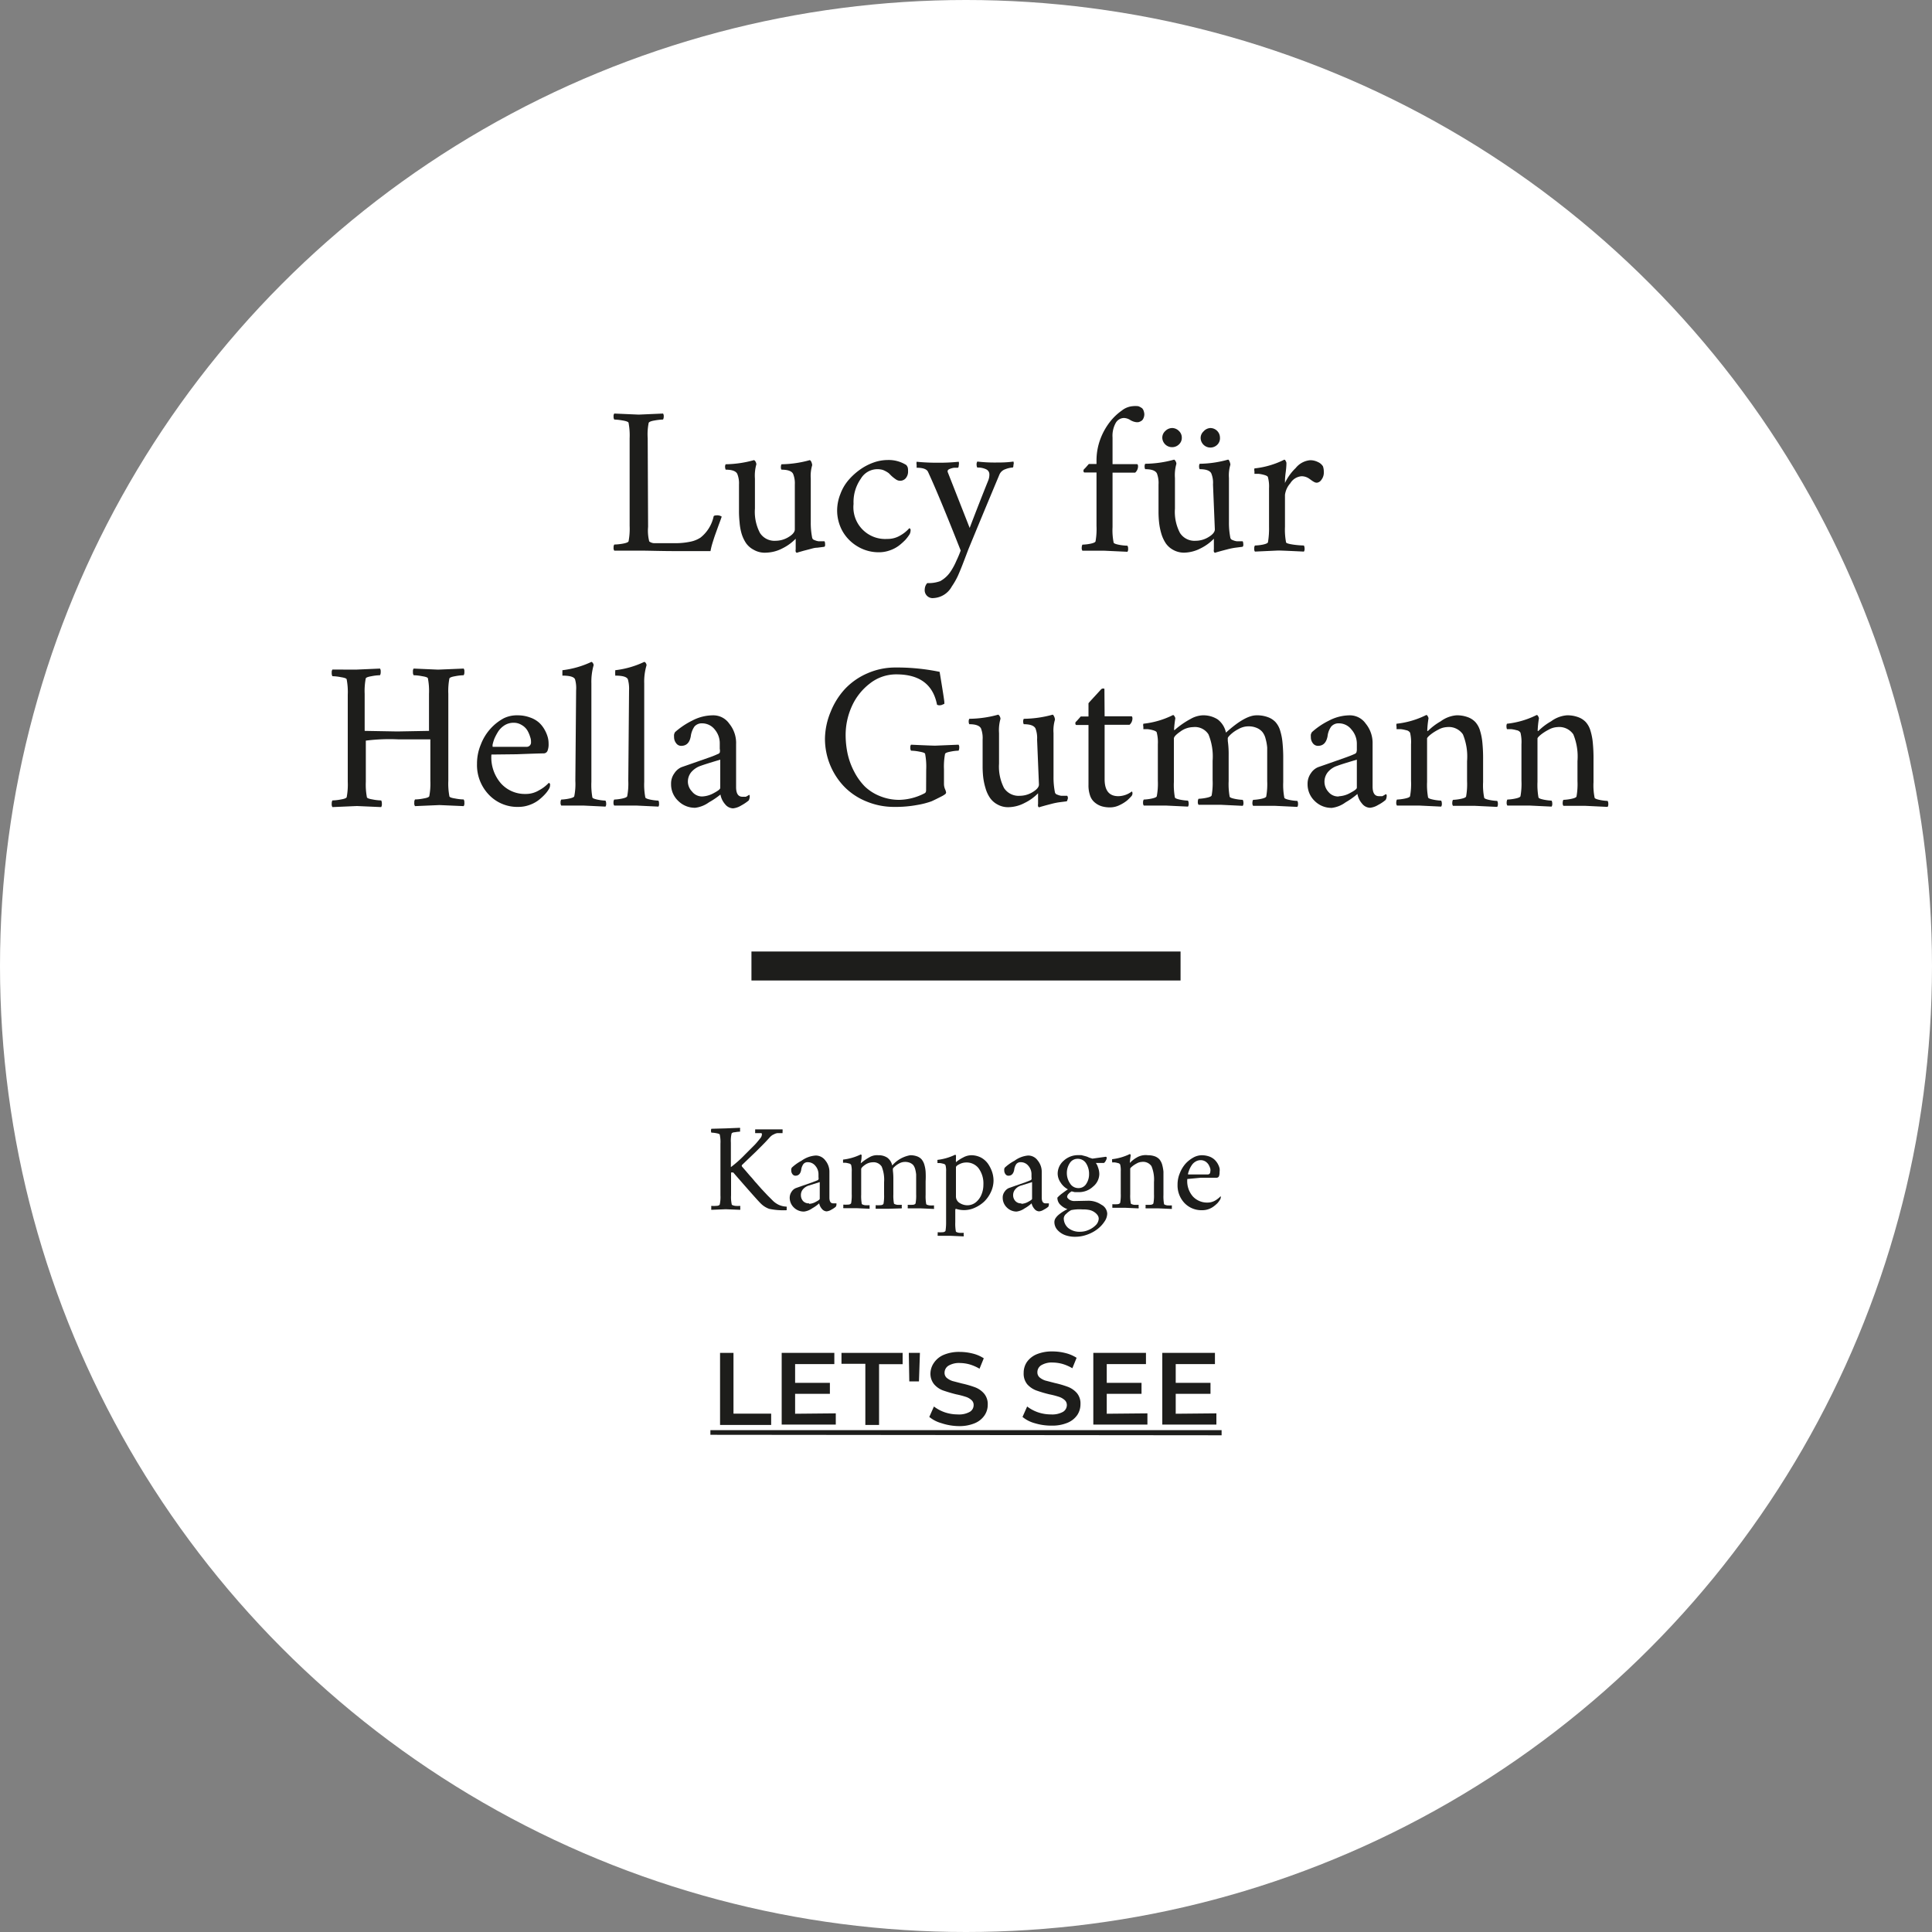 <svg id="Von_Tisch_und_Tafe_Kopie" data-name="Von Tisch und Tafe Kopie" xmlns="http://www.w3.org/2000/svg" viewBox="0 0 200 200"><rect x="0" y="0" width="200" height="200" fill="#808080" stroke="none"/><defs><style>.cls-1{fill:#fff;}.cls-2{fill:none;stroke:#1d1d1b;stroke-miterlimit:10;stroke-width:3px;}.cls-3{fill:#1d1d1b;}</style></defs><title>de-hellagutmann-campaign</title><g id="DE-Lucy_For_Hella_Gutmann_Solutions" data-name="DE-Lucy For Hella Gutmann Solutions"><circle class="cls-1" cx="100" cy="100" r="100"/><line class="cls-2" x1="77.79" y1="100" x2="122.21" y2="100"/><path class="cls-3" d="M67.09,54.49A4.49,4.49,0,0,0,67.21,56a.93.93,0,0,0,.48.18q.28,0,1,0H70a7.36,7.36,0,0,0,1.39-.14,3,3,0,0,0,1.13-.44,3.81,3.81,0,0,0,1.35-2.17c0-.08.12-.13.3-.13a.82.82,0,0,1,.54.13c-.06.19-.17.49-.32.89l-.36,1c-.09.25-.18.54-.28.86a7.29,7.29,0,0,0-.2.82L70,57c-1.58,0-2.86-.05-3.86-.05-.35,0-.8,0-1.34,0l-1.21,0a.43.43,0,0,1-.07-.31.52.52,0,0,1,.07-.32,5.9,5.9,0,0,0,.88-.09c.37-.07.57-.15.6-.25a7,7,0,0,0,.11-1.59V45.32a7,7,0,0,0-.11-1.59c0-.1-.23-.19-.6-.25a6.18,6.18,0,0,0-.88-.1.47.47,0,0,1-.07-.31.43.43,0,0,1,.07-.31l2.53.11,2.52-.11a.49.49,0,0,1,.07.31.64.64,0,0,1-.07.31,6.29,6.29,0,0,0-.89.1c-.37.06-.57.15-.6.25a6,6,0,0,0-.1,1.59Z" transform="translate(0 0.05)"/><path class="cls-3" d="M82.28,50.11A2.59,2.59,0,0,0,82.1,49c-.15-.29-.56-.43-1.2-.43a.38.38,0,0,1-.06-.26.56.56,0,0,1,.06-.3,11.46,11.46,0,0,0,2.94-.43s.11.07.16.21a1.07,1.07,0,0,1,.08.31,3.88,3.88,0,0,0-.15,1.39V54a7.9,7.9,0,0,0,.15,1.64.33.33,0,0,0,.24.22,1.48,1.48,0,0,0,.41.12l.41,0h.21s.06.1.06.24a.8.8,0,0,1,0,.2c0,.1-.08.14-.12.14l-.71.09c-.27,0-.52.09-.76.15l-.65.17-.49.14-.18.06s-.09,0-.13-.11a.61.61,0,0,1,0-.24v-1l0-.1a5,5,0,0,1-1.38,1,3.86,3.86,0,0,1-1.67.44A2.28,2.28,0,0,1,78,56.85a2.19,2.19,0,0,1-.78-.69,3.7,3.7,0,0,1-.46-1A5.76,5.76,0,0,1,76.56,54a10.07,10.07,0,0,1-.06-1.14V50.11A2.59,2.59,0,0,0,76.32,49c-.15-.29-.55-.43-1.2-.43,0,0-.05-.12-.06-.26a.56.56,0,0,1,.06-.3,11.46,11.46,0,0,0,2.94-.43s.11.06.16.17a.73.73,0,0,1,.08.26,4.28,4.28,0,0,0-.15,1.48V52.6a4.69,4.69,0,0,0,.52,2.52,1.78,1.78,0,0,0,1.63.81,2.56,2.56,0,0,0,1.34-.39c.43-.26.64-.53.64-.79Z" transform="translate(0 0.05)"/><path class="cls-3" d="M94,48.69a1.06,1.06,0,0,1-.25.78.76.76,0,0,1-1,.11,3.94,3.94,0,0,1-.46-.36L92,48.93a2.69,2.69,0,0,0-.6-.33,2,2,0,0,0-2.29.91,4.2,4.2,0,0,0-.75,2.6,3.29,3.29,0,0,0,3.49,3.63,2.52,2.52,0,0,0,1.35-.36,3.58,3.58,0,0,0,.92-.74l.06,0,.08.11a.4.4,0,0,1,0,.15.79.79,0,0,1-.12.39,4.19,4.19,0,0,1-.43.56,6.58,6.58,0,0,1-.65.58,3.41,3.41,0,0,1-.93.49,3.32,3.32,0,0,1-1.13.2,4.22,4.22,0,0,1-2.27-.63,4.29,4.29,0,0,1-1.54-1.6,4.43,4.43,0,0,1-.53-2.11A4.64,4.64,0,0,1,87,51.08a4.69,4.69,0,0,1,.87-1.47,6.7,6.7,0,0,1,1.22-1.09,5.77,5.77,0,0,1,1.4-.71,4.43,4.43,0,0,1,1.4-.24,3.43,3.43,0,0,1,1.93.52.85.85,0,0,1,.15.26A1.21,1.21,0,0,1,94,48.69Z" transform="translate(0 0.05)"/><path class="cls-3" d="M97.1,47.85a19.29,19.29,0,0,0,2.15-.1.74.74,0,0,1,0,.35c0,.18-.05.27-.1.27l-.35,0a1.64,1.64,0,0,0-.45.11c-.17.06-.25.14-.25.23a.29.29,0,0,0,0,.09l2.28,5.8q1.09-2.85,1.91-4.88a1.65,1.65,0,0,0,.13-.68.57.57,0,0,0-.34-.51,2,2,0,0,0-.91-.18s-.07-.09-.07-.27a.55.55,0,0,1,.07-.35,15.39,15.39,0,0,0,1.94.1c.48,0,1.09,0,1.8-.1a.51.51,0,0,1,0,.35q0,.27-.09.27a2.36,2.36,0,0,0-.74.17,1,1,0,0,0-.62.56c-1.53,3.65-2.6,6.24-3.22,7.75l-.46,1.21c-.24.63-.45,1.14-.62,1.52a7.46,7.46,0,0,1-.63,1.1,2.28,2.28,0,0,1-1.87,1.2.82.82,0,0,1-.93-.92,1,1,0,0,1,.26-.63,3.47,3.47,0,0,0,1.34-.2,3.08,3.08,0,0,0,1.08-1,6.69,6.69,0,0,0,.6-1.12,10.59,10.59,0,0,0,.44-1.05c-1.44-3.65-2.56-6.37-3.38-8.14-.13-.29-.53-.43-1.18-.43t0-.3a.82.82,0,0,1,0-.32A21.1,21.1,0,0,0,97.1,47.85Z" transform="translate(0 0.05)"/><path class="cls-3" d="M117.23,42a2.68,2.68,0,0,1,.61,0,1.67,1.67,0,0,1,.4.22.74.74,0,0,1,.15.26,1.21,1.21,0,0,1,.07.34,1,1,0,0,1-.1.45.54.54,0,0,1-.24.27,1,1,0,0,1-.27.11,1.07,1.07,0,0,1-.25,0,1.57,1.57,0,0,1-.63-.24,1.29,1.29,0,0,0-.62-.19,1,1,0,0,0-.86.53,2.73,2.73,0,0,0-.32,1.49V48h2.53c.07,0,.11.08.11.24a.89.89,0,0,1-.3.64h-2.34v5.63a6.47,6.47,0,0,0,.11,1.59c0,.1.22.18.58.25a5.34,5.34,0,0,0,.85.09.52.52,0,0,1,.07.32.43.43,0,0,1-.07.31l-2.38-.11-.73,0-.8,0c-.3,0-.55,0-.75,0a.49.49,0,0,1-.07-.31.72.72,0,0,1,.07-.32,4.72,4.72,0,0,0,.81-.09c.34-.07.52-.15.55-.25a7.28,7.28,0,0,0,.1-1.59V48.86h-1.24c-.07,0-.11-.06-.11-.19s.08-.15.24-.33.26-.3.32-.36h.79v-.41a6.31,6.31,0,0,1,.4-2.17,6.72,6.72,0,0,1,1-1.79,5.74,5.74,0,0,1,1.22-1.16A2.08,2.08,0,0,1,117.23,42Z" transform="translate(0 0.05)"/><path class="cls-3" d="M125.57,50.11a2.59,2.59,0,0,0-.18-1.16c-.15-.29-.55-.43-1.2-.43a.54.54,0,0,1-.06-.26.56.56,0,0,1,.06-.3,11.46,11.46,0,0,0,2.94-.43c.05,0,.11.07.16.21a1.07,1.07,0,0,1,.08.31,3.88,3.88,0,0,0-.15,1.39V54a7.9,7.9,0,0,0,.15,1.64.33.33,0,0,0,.24.22,1.48,1.48,0,0,0,.41.12l.41,0h.21s.06.1.06.24a.51.51,0,0,1,0,.2c0,.1-.08.14-.12.14l-.71.09a7.1,7.1,0,0,0-.75.15l-.65.17-.5.14-.18.06s-.09,0-.13-.11a.61.61,0,0,1,0-.24v-1l0-.1a5,5,0,0,1-1.38,1,3.86,3.86,0,0,1-1.67.44,2.28,2.28,0,0,1-1.15-.28,2.19,2.19,0,0,1-.78-.69,3.7,3.7,0,0,1-.46-1,6.58,6.58,0,0,1-.23-1.14,10.07,10.07,0,0,1-.06-1.14V50.11a2.78,2.78,0,0,0-.17-1.16c-.16-.29-.56-.43-1.21-.43a.54.54,0,0,1-.06-.26.56.56,0,0,1,.06-.3,11.61,11.61,0,0,0,3-.43s.1.06.15.17a.57.57,0,0,1,.08.26,4.28,4.28,0,0,0-.15,1.48V52.6a4.69,4.69,0,0,0,.52,2.52,1.78,1.78,0,0,0,1.63.81,2.54,2.54,0,0,0,1.34-.39c.43-.26.64-.53.64-.79Zm-4.21-5.85a1,1,0,0,1,.69.31.94.94,0,0,1,.29.7.92.92,0,0,1-.3.69,1,1,0,0,1-.71.28,1,1,0,0,1-.71-.29,1,1,0,0,1-.3-.7.93.93,0,0,1,.32-.69A1,1,0,0,1,121.36,44.26Zm3.93,0a1,1,0,0,1,1,1A.93.93,0,0,1,126,46a1,1,0,0,1-.7.28,1,1,0,0,1-.71-.29,1,1,0,0,1-.3-.7.92.92,0,0,1,.31-.69A1,1,0,0,1,125.29,44.26Z" transform="translate(0 0.05)"/><path class="cls-3" d="M135.64,47.59a1.8,1.8,0,0,1,.79.19,1.16,1.16,0,0,1,.52.44,1.72,1.72,0,0,1,.09.58,1.22,1.22,0,0,1-.25.82.65.65,0,0,1-.46.3.58.58,0,0,1-.26-.06,2.21,2.21,0,0,1-.32-.2l-.21-.15a1.38,1.38,0,0,0-.8-.26,1.5,1.5,0,0,0-1.17.73,2.26,2.26,0,0,0-.55,1.2v3.31a7,7,0,0,0,.11,1.59c0,.1.28.18.76.25a9.35,9.35,0,0,0,1.09.09.72.72,0,0,1,.07.32.49.49,0,0,1-.07.31c-1.47-.07-2.36-.11-2.67-.11l-2.4.11a.43.43,0,0,1-.07-.31.52.52,0,0,1,.07-.32,4.93,4.93,0,0,0,.81-.09c.33-.07.51-.15.54-.25a8.59,8.59,0,0,0,.11-1.59v-4a3.6,3.6,0,0,0-.11-1.12c0-.11-.18-.2-.41-.26a3.27,3.27,0,0,0-.57-.11l-.42,0s0-.11,0-.26a.6.6,0,0,1,0-.3,9,9,0,0,0,3.08-.9c.05,0,.1,0,.15.13a.4.4,0,0,1,.08.21c0,.09,0,.41-.08,1s-.07.89-.07,1a.08.08,0,0,0,0,.06h0l0,0a5.29,5.29,0,0,1,1.11-1.54A2.16,2.16,0,0,1,135.64,47.59Z" transform="translate(0 0.05)"/><path class="cls-3" d="M36.83,69.27l2.51-.11a.55.55,0,0,1,.07.34.65.65,0,0,1-.07.35,4.89,4.89,0,0,0-.88.1c-.37.06-.58.14-.6.24a7,7,0,0,0-.11,1.59v3.76l0,.07,3.38.06,3.28-.06a.14.14,0,0,0,0-.09V71.78a7,7,0,0,0-.11-1.59q0-.15-.6-.24a5.09,5.09,0,0,0-.88-.1.57.57,0,0,1-.07-.35.49.49,0,0,1,.07-.34l2.53.11L48,69.16a.49.49,0,0,1,.07.34.57.57,0,0,1-.07.35,5.09,5.09,0,0,0-.88.1q-.55.09-.6.24a7,7,0,0,0-.11,1.59v9a7,7,0,0,0,.11,1.59q0,.15.6.24a5.09,5.09,0,0,0,.88.1.55.55,0,0,1,.07.34.51.51,0,0,1-.07.35l-2.51-.11-2.53.11a.51.51,0,0,1-.07-.35.55.55,0,0,1,.07-.34,5.09,5.09,0,0,0,.88-.1q.55-.09.6-.24a7,7,0,0,0,.11-1.59V76.57l0-.08-1.45,0c-.8,0-1.41,0-1.83,0a19.38,19.38,0,0,0-3.4.13l0,0v4.26a7,7,0,0,0,.11,1.59c0,.1.23.18.6.24a4.89,4.89,0,0,0,.88.1.64.64,0,0,1,.07.34.57.57,0,0,1-.07.35l-2.51-.11-2.54.11a.57.57,0,0,1-.07-.35.64.64,0,0,1,.07-.34,5,5,0,0,0,.88-.1q.55-.09.6-.24a7,7,0,0,0,.11-1.59v-9a7,7,0,0,0-.11-1.59q0-.15-.6-.24a5,5,0,0,0-.88-.1.65.65,0,0,1-.07-.35.55.55,0,0,1,.07-.34Z" transform="translate(0 0.05)"/><path class="cls-3" d="M50.87,78.06a4.1,4.1,0,0,0,1,3,3.32,3.32,0,0,0,2.53,1.08,2.61,2.61,0,0,0,1.4-.38,3.78,3.78,0,0,0,1-.76s0,0,.05,0a.35.35,0,0,1,.09.11.4.4,0,0,1,0,.15.72.72,0,0,1-.13.39,3,3,0,0,1-.43.56,5.43,5.43,0,0,1-.64.58,3.41,3.41,0,0,1-.93.49,3.32,3.32,0,0,1-1.13.2,4.06,4.06,0,0,1-3.09-1.28,4.43,4.43,0,0,1-1.21-3.19,5.11,5.11,0,0,1,.4-2,5.18,5.18,0,0,1,1-1.63,5.1,5.1,0,0,1,1.36-1.07A3.08,3.08,0,0,1,53.57,74a3.65,3.65,0,0,1,1.32.23,2.71,2.71,0,0,1,.94.55,3,3,0,0,1,.57.75,3.48,3.48,0,0,1,.31.76,2.49,2.49,0,0,1,.08.64,1.83,1.83,0,0,1-.11.74.43.43,0,0,1-.4.27q-.44,0-2.79.09Zm.1-.8h3.5a.45.45,0,0,0,.5-.49,1.45,1.45,0,0,0-.09-.54,3,3,0,0,0-.29-.67A1.63,1.63,0,0,0,54,75a1.53,1.53,0,0,0-.82-.23,1.75,1.75,0,0,0-.93.25,2.22,2.22,0,0,0-.66.63,6,6,0,0,0-.4.74A4.6,4.6,0,0,0,51,77,.74.74,0,0,0,51,77.26Z" transform="translate(0 0.05)"/><path class="cls-3" d="M59.64,71.4a3.3,3.3,0,0,0-.11-1.12c-.1-.26-.54-.39-1.31-.39a1.11,1.11,0,0,1,0-.13,2.61,2.61,0,0,1,0-.28c0-.09,0-.14,0-.15a9.7,9.7,0,0,0,3-.86q.08,0,.15.12a.34.34,0,0,1,.08.23,6.2,6.2,0,0,0-.23,1.87v10.2a7.28,7.28,0,0,0,.1,1.59c0,.1.21.18.55.25a4.89,4.89,0,0,0,.81.1.64.64,0,0,1,.07.31.49.49,0,0,1-.07.31l-2.3-.11-.73,0c-.23,0-.5,0-.8,0l-.75,0a.49.49,0,0,1-.07-.31.54.54,0,0,1,.07-.31,4.89,4.89,0,0,0,.81-.1c.33-.07.52-.15.54-.25a6.47,6.47,0,0,0,.11-1.59Z" transform="translate(0 0.05)"/><path class="cls-3" d="M65.12,71.4A3.6,3.6,0,0,0,65,70.28c-.1-.26-.54-.39-1.31-.39a1.11,1.11,0,0,1,0-.13,1.31,1.31,0,0,1,0-.28c0-.09,0-.14,0-.15a9.56,9.56,0,0,0,3-.86.21.21,0,0,1,.16.12.4.4,0,0,1,.08.23,5.85,5.85,0,0,0-.24,1.87v10.2a7,7,0,0,0,.11,1.59c0,.1.21.18.54.25a5.12,5.12,0,0,0,.82.1.56.56,0,0,1,.06.31.44.44,0,0,1-.06.31l-2.3-.11-.73,0c-.23,0-.5,0-.8,0l-.75,0a.49.49,0,0,1-.07-.31.54.54,0,0,1,.07-.31,4.89,4.89,0,0,0,.81-.1c.33-.07.51-.15.54-.25a7,7,0,0,0,.11-1.59Z" transform="translate(0 0.05)"/><path class="cls-3" d="M73.85,74a2,2,0,0,1,1.64.86A3.16,3.16,0,0,1,76.2,77v4.43c0,.67.22,1,.66,1l.19,0,.16,0,.13-.07.11-.06.07-.06,0,0c.06,0,.09,0,.09.17a.84.84,0,0,1-.11.41,4.94,4.94,0,0,1-.78.52,2,2,0,0,1-.83.29,1.09,1.09,0,0,1-.83-.43,2.08,2.08,0,0,1-.48-1A7.86,7.86,0,0,1,73.4,83a3.07,3.07,0,0,1-1.42.57,2.43,2.43,0,0,1-1.78-.72,2.34,2.34,0,0,1-.73-1.76A1.78,1.78,0,0,1,69.81,80a1.69,1.69,0,0,1,.73-.63l1.29-.45,1.57-.55a9,9,0,0,0,.9-.36.33.33,0,0,0,.21-.16.8.8,0,0,0,0-.37V76.9A2.19,2.19,0,0,0,74,75.48a1.66,1.66,0,0,0-1.31-.65,1,1,0,0,0-.8.33,2.29,2.29,0,0,0-.38,1c-.12.68-.45,1-1,1a.63.63,0,0,1-.52-.28,1,1,0,0,1-.21-.63,1.38,1.38,0,0,1,0-.26.9.9,0,0,1,.1-.25,8,8,0,0,1,1.77-1.19A4.64,4.64,0,0,1,73.85,74ZM72.69,82.4a2.71,2.71,0,0,0,1.2-.35c.45-.24.67-.41.67-.54V78.59c-1.11.33-1.77.54-2,.63a2.23,2.23,0,0,0-1,.66,1.55,1.55,0,0,0-.35,1,1.49,1.49,0,0,0,.42,1A1.32,1.32,0,0,0,72.69,82.4Z" transform="translate(0 0.05)"/><path class="cls-3" d="M95.88,79.62A7,7,0,0,0,95.77,78c0-.1-.23-.18-.59-.24a4.89,4.89,0,0,0-.87-.1.49.49,0,0,1-.07-.31.42.42,0,0,1,.07-.31c1.46.07,2.3.1,2.51.1l2.41-.1a.47.47,0,0,1,.07.31.67.67,0,0,1-.07.31,4.44,4.44,0,0,0-.84.1c-.34.06-.53.14-.56.24a7,7,0,0,0-.11,1.59v1.53a1.39,1.39,0,0,0,.11.52,1.46,1.46,0,0,1,.11.34.25.25,0,0,1-.08.17,2.51,2.51,0,0,1-.35.22c-.43.22-.79.4-1.08.53a8.37,8.37,0,0,1-1.48.38,12.15,12.15,0,0,1-2.36.2,7.4,7.4,0,0,1-2.91-.57,6.7,6.7,0,0,1-2.28-1.52,7.16,7.16,0,0,1-2-5A7.5,7.5,0,0,1,86,73.61a7.64,7.64,0,0,1,1.49-2.36,7,7,0,0,1,2.31-1.6,7.15,7.15,0,0,1,2.91-.6,21.63,21.63,0,0,1,4.56.45c.33,2,.49,3,.49,3.18s0,.13-.15.19a.65.65,0,0,1-.32.09A.5.5,0,0,1,97,72.9q-.61-3.14-4.21-3.14a4.39,4.39,0,0,0-2.75.95,6.13,6.13,0,0,0-1.86,2.36A7.2,7.2,0,0,0,87.54,76a9.43,9.43,0,0,0,.21,2,7.39,7.39,0,0,0,.68,1.84,6.35,6.35,0,0,0,1.1,1.53,4.88,4.88,0,0,0,1.58,1,5.25,5.25,0,0,0,2,.38,5.89,5.89,0,0,0,2.6-.68c.11-.05.16-.16.16-.33Z" transform="translate(0 0.05)"/><path class="cls-3" d="M107.36,76.51a2.78,2.78,0,0,0-.17-1.16c-.16-.29-.56-.43-1.21-.43a.54.54,0,0,1-.06-.26.56.56,0,0,1,.06-.3,11.61,11.61,0,0,0,3-.43s.1.07.15.21a.82.82,0,0,1,.08.31,3.88,3.88,0,0,0-.15,1.39v4.51a7.9,7.9,0,0,0,.15,1.64.33.33,0,0,0,.24.22,1.59,1.59,0,0,0,.41.12l.41,0h.21s.07.1.07.24a.58.58,0,0,1-.06.2c0,.1-.07.14-.12.14l-.71.09a7.1,7.1,0,0,0-.75.15l-.65.17-.5.14-.18.06s-.09,0-.12-.11a.6.6,0,0,1,0-.24v-1l0-.1a5,5,0,0,1-1.39,1,3.72,3.72,0,0,1-1.67.44,2.22,2.22,0,0,1-1.14-.28,2.19,2.19,0,0,1-.78-.69,3.43,3.43,0,0,1-.46-1,6.66,6.66,0,0,1-.24-1.14,10.07,10.07,0,0,1-.06-1.14V76.51a2.78,2.78,0,0,0-.17-1.16c-.16-.29-.56-.43-1.21-.43a.54.54,0,0,1-.06-.26.56.56,0,0,1,.06-.3,11.61,11.61,0,0,0,3-.43s.1.06.15.17a.57.57,0,0,1,.08.26,4.28,4.28,0,0,0-.15,1.48V79a4.85,4.85,0,0,0,.52,2.53,1.8,1.8,0,0,0,1.63.8,2.54,2.54,0,0,0,1.34-.39c.43-.26.65-.53.64-.79Z" transform="translate(0 0.05)"/><path class="cls-3" d="M114.35,74.1h2.77c.07,0,.11.08.11.24a.89.89,0,0,1-.3.64h-2.58v5.63c0,1.18.47,1.76,1.42,1.76a2.38,2.38,0,0,0,1.4-.49s.06.07.06.15a.44.44,0,0,1-.09.32,5.21,5.21,0,0,1-.47.47,3.75,3.75,0,0,1-.76.47,2.24,2.24,0,0,1-1,.24,3,3,0,0,1-.81-.1,2,2,0,0,1-.71-.36,1.55,1.55,0,0,1-.53-.72,3.17,3.17,0,0,1-.18-1.14V75h-1.25c-.07,0-.11-.06-.11-.19s.08-.14.24-.33l.32-.36h.8V72.75c.11-.14.28-.32.49-.55l.56-.61c.16-.17.24-.27.26-.28a.29.29,0,0,1,.13-.08.38.38,0,0,1,.15,0s.06,0,.06.06Z" transform="translate(0 0.05)"/><path class="cls-3" d="M124.46,74a2.76,2.76,0,0,1,1.59.42,2.3,2.3,0,0,1,.86,1.37c1.31-1.19,2.36-1.79,3.16-1.79a3.17,3.17,0,0,1,1.18.19,2,2,0,0,1,.79.51,2.31,2.31,0,0,1,.49.91,6.09,6.09,0,0,1,.24,1.27,16.06,16.06,0,0,1,.07,1.68v2.36a7,7,0,0,0,.11,1.59c0,.1.21.18.54.25a4.89,4.89,0,0,0,.81.1.54.54,0,0,1,.07.31.49.49,0,0,1-.07.31l-2.3-.11-.72,0c-.24,0-.5,0-.8,0l-.76,0a.49.49,0,0,1-.07-.31.64.64,0,0,1,.07-.31,5.12,5.12,0,0,0,.82-.1c.33-.07.51-.15.54-.25a7.28,7.28,0,0,0,.1-1.59v-2.3c0-.46,0-.85,0-1.17a4.77,4.77,0,0,0-.17-.93,1.76,1.76,0,0,0-.34-.7,1.56,1.56,0,0,0-.58-.41,2.16,2.16,0,0,0-.88-.16,2.08,2.08,0,0,0-1,.28,3.53,3.53,0,0,0-.81.56c-.2.19-.3.32-.3.38a1.13,1.13,0,0,0,0,.14,1.13,1.13,0,0,1,0,.14,10.08,10.08,0,0,1,.09,1.53v2.64a7.28,7.28,0,0,0,.1,1.59c0,.1.21.18.55.25a4.89,4.89,0,0,0,.81.1.64.64,0,0,1,.07.31.49.49,0,0,1-.07.31l-2.3-.11-.73,0c-.23,0-.5,0-.8,0l-.75,0a.49.49,0,0,1-.07-.31.64.64,0,0,1,.07-.31,4.89,4.89,0,0,0,.81-.1c.34-.07.52-.15.55-.25a7.28,7.28,0,0,0,.1-1.59V78.7a6,6,0,0,0-.43-2.73,1.66,1.66,0,0,0-1.59-.75,2.3,2.3,0,0,0-1.32.46c-.45.31-.67.55-.67.72v4.49a7.28,7.28,0,0,0,.1,1.59c0,.1.21.18.54.25a5.12,5.12,0,0,0,.82.1.64.64,0,0,1,.07.31.49.49,0,0,1-.07.31l-2.3-.11-.73,0c-.23,0-.5,0-.8,0l-.75,0a.49.49,0,0,1-.07-.31.54.54,0,0,1,.07-.31,4.89,4.89,0,0,0,.81-.1c.33-.07.52-.15.54-.25a7,7,0,0,0,.11-1.59V77a4,4,0,0,0-.11-1.2c0-.11-.18-.2-.4-.26a3.36,3.36,0,0,0-.58-.11l-.41,0s0-.11,0-.26a.58.58,0,0,1,0-.3,9,9,0,0,0,3.07-.9s.1,0,.15.13a.43.43,0,0,1,.09.21,10.83,10.83,0,0,0-.13,1.12c0,.06,0,.09,0,.09a.12.12,0,0,0,.06,0,8.67,8.67,0,0,1,1.64-1.14A2.77,2.77,0,0,1,124.46,74Z" transform="translate(0 0.05)"/><path class="cls-3" d="M139.75,74a2,2,0,0,1,1.63.86,3.16,3.16,0,0,1,.71,2.08v4.43c0,.67.22,1,.66,1l.19,0,.16,0,.13-.07.11-.06.07-.06.05,0c.06,0,.09,0,.09.17a.84.84,0,0,1-.11.41,4.14,4.14,0,0,1-.78.52,2,2,0,0,1-.83.29,1.09,1.09,0,0,1-.83-.43,2.08,2.08,0,0,1-.48-1,7.86,7.86,0,0,1-1.23.87,3,3,0,0,1-1.41.57,2.44,2.44,0,0,1-1.79-.72,2.38,2.38,0,0,1-.73-1.76A1.85,1.85,0,0,1,135.7,80a1.65,1.65,0,0,1,.74-.63l1.29-.45,1.56-.55c.42-.15.72-.27.91-.36a.36.36,0,0,0,.21-.16,1,1,0,0,0,.05-.37V76.9a2.21,2.21,0,0,0-.55-1.42,1.64,1.64,0,0,0-1.3-.65,1,1,0,0,0-.8.33,2.07,2.07,0,0,0-.38,1c-.13.68-.46,1-1,1a.65.65,0,0,1-.53-.28,1,1,0,0,1-.2-.63,1.16,1.16,0,0,1,0-.26.86.86,0,0,1,.11-.25,7.68,7.68,0,0,1,1.76-1.19A4.68,4.68,0,0,1,139.75,74Zm-1.16,8.38a2.64,2.64,0,0,0,1.19-.35c.45-.24.68-.41.68-.54V78.59c-1.12.33-1.78.54-2,.63a2.12,2.12,0,0,0-1,.66,1.57,1.57,0,0,0,.07,2.06A1.29,1.29,0,0,0,138.59,82.4Z" transform="translate(0 0.05)"/><path class="cls-3" d="M150.76,74a3.17,3.17,0,0,1,1.18.19,2,2,0,0,1,.79.51,2.31,2.31,0,0,1,.49.91,6.09,6.09,0,0,1,.24,1.27,16.06,16.06,0,0,1,.07,1.68v2.36a6.47,6.47,0,0,0,.11,1.59c0,.1.21.18.54.25a4.89,4.89,0,0,0,.81.1.54.54,0,0,1,.07.31.49.49,0,0,1-.07.31l-2.3-.11-.73,0c-.23,0-.49,0-.79,0l-.76,0a.49.49,0,0,1-.07-.31.64.64,0,0,1,.07-.31,4.89,4.89,0,0,0,.81-.1c.34-.07.52-.15.55-.25a7.28,7.28,0,0,0,.1-1.59V78.74a6.05,6.05,0,0,0-.43-2.77,1.77,1.77,0,0,0-1.67-.75,2,2,0,0,0-.87.26,4.77,4.77,0,0,0-.83.53c-.23.19-.34.32-.34.39v4.49a7.28,7.28,0,0,0,.1,1.59c0,.1.21.18.55.25a4.89,4.89,0,0,0,.81.1.64.64,0,0,1,.07.31.49.49,0,0,1-.07.31l-2.3-.11-.73,0c-.23,0-.49,0-.8,0l-.75,0a.49.49,0,0,1-.07-.31.64.64,0,0,1,.07-.31,4.89,4.89,0,0,0,.81-.1c.34-.07.52-.15.55-.25a7.28,7.28,0,0,0,.1-1.59V77a4.14,4.14,0,0,0-.1-1.2.57.57,0,0,0-.41-.26,3.19,3.19,0,0,0-.58-.11l-.41,0s0-.11,0-.26a.58.58,0,0,1,0-.3,9,9,0,0,0,3.07-.9c.05,0,.1,0,.16.13a.51.51,0,0,1,.08.21,9.91,9.91,0,0,0-.13,1.23c0,.06,0,.08,0,.08s0,0,.07,0a6.18,6.18,0,0,1,1.32-1A3.16,3.16,0,0,1,150.76,74Z" transform="translate(0 0.05)"/><path class="cls-3" d="M162.19,74a3.17,3.17,0,0,1,1.18.19,2,2,0,0,1,.79.51,2.31,2.31,0,0,1,.49.91,6.09,6.09,0,0,1,.24,1.27,16.06,16.06,0,0,1,.07,1.68v2.36a6.47,6.47,0,0,0,.11,1.59c0,.1.21.18.54.25a4.89,4.89,0,0,0,.81.1.54.54,0,0,1,.07.31.49.49,0,0,1-.07.31l-2.3-.11-.73,0c-.23,0-.49,0-.8,0l-.75,0a.49.49,0,0,1-.07-.31.64.64,0,0,1,.07-.31,4.89,4.89,0,0,0,.81-.1c.34-.07.52-.15.55-.25a7.28,7.28,0,0,0,.1-1.59V78.74a6.05,6.05,0,0,0-.43-2.77,1.77,1.77,0,0,0-1.67-.75,2,2,0,0,0-.87.26,4.77,4.77,0,0,0-.83.53c-.23.19-.34.32-.34.39v4.49a7.28,7.28,0,0,0,.1,1.59c0,.1.21.18.55.25a4.89,4.89,0,0,0,.81.1.64.64,0,0,1,.07.31.49.49,0,0,1-.07.31l-2.3-.11-.73,0c-.23,0-.5,0-.8,0l-.75,0a.49.49,0,0,1-.07-.31.64.64,0,0,1,.07-.31,4.89,4.89,0,0,0,.81-.1c.34-.07.52-.15.55-.25a7.28,7.28,0,0,0,.1-1.59V77a4.14,4.14,0,0,0-.1-1.2.57.57,0,0,0-.41-.26,3.19,3.19,0,0,0-.58-.11l-.41,0s-.05-.11-.05-.26a.58.58,0,0,1,.05-.3,9,9,0,0,0,3.07-.9c.05,0,.1,0,.16.13a.51.51,0,0,1,.08.21,9.91,9.91,0,0,0-.13,1.23c0,.06,0,.08,0,.08s0,0,.07,0a6.18,6.18,0,0,1,1.32-1A3.16,3.16,0,0,1,162.19,74Z" transform="translate(0 0.05)"/><path class="cls-3" d="M75.12,116.76l1.48-.06a.26.26,0,0,1,0,.2.31.31,0,0,1,0,.2,3.05,3.05,0,0,0-.52.06c-.22,0-.34.09-.35.15a3.38,3.38,0,0,0-.07.94v2.52a11.78,11.78,0,0,0,1.44-1.28c.49-.49.83-.83,1-1s.39-.44.59-.69a.67.67,0,0,0,.18-.39.29.29,0,0,0,0-.09.13.13,0,0,0-.06-.07l-.08,0-.1,0-.11,0h-.34a.4.4,0,0,1,0-.18.65.65,0,0,1,0-.21l.45,0,.55,0h.46l.79,0,.58,0a1,1,0,0,1,0,.22c0,.12,0,.17,0,.17H80.7l-.23,0a1.49,1.49,0,0,0-.25.07l-.26.13a1.59,1.59,0,0,0-.24.2c-.25.28-.51.56-.78.83l-.66.66-.74.71-.75.72s0,.07,0,.1.17.21.35.42l.36.42c.06.07.17.2.34.38l.34.41c.07.07.18.19.32.36l.33.37.3.32.32.34.29.29.3.3a2.28,2.28,0,0,0,.59.4,2.15,2.15,0,0,0,.8.18.41.41,0,0,1,0,.2.37.37,0,0,1,0,.17,7.18,7.18,0,0,1-1.8-.14,2.33,2.33,0,0,1-.86-.54q-.36-.34-2.86-3.22a.14.14,0,0,0-.11,0,.23.23,0,0,0-.12,0v2.36a3.57,3.57,0,0,0,.07.94c0,.06.13.11.35.15a2.87,2.87,0,0,0,.52,0,.37.37,0,0,1,0,.21.26.26,0,0,1,0,.2l-1.48-.06-1.5.06a.31.31,0,0,1,0-.2.37.37,0,0,1,0-.21,2.87,2.87,0,0,0,.52,0c.22,0,.34-.09.35-.15a3.57,3.57,0,0,0,.07-.94v-5.34a3.57,3.57,0,0,0-.07-.94c0-.06-.13-.11-.35-.15a3.05,3.05,0,0,0-.52-.06.52.52,0,0,1,0-.4Z" transform="translate(0 0.05)"/><path class="cls-3" d="M84.44,119.57a1.23,1.23,0,0,1,1,.51,1.84,1.84,0,0,1,.42,1.23v2.61q0,.6.39.6h.11l.09,0,.08,0,.06,0,0,0,0,0s0,0,0,.11a.44.44,0,0,1-.07.24,2.16,2.16,0,0,1-.45.3,1.12,1.12,0,0,1-.5.18.67.67,0,0,1-.49-.26,1.27,1.27,0,0,1-.28-.57,3.9,3.9,0,0,1-.73.52,1.83,1.83,0,0,1-.83.33,1.46,1.46,0,0,1-1.06-.42,1.39,1.39,0,0,1-.43-1,1.1,1.1,0,0,1,.2-.64.94.94,0,0,1,.44-.37l.76-.27.92-.32.54-.21a.25.25,0,0,0,.12-.1.51.51,0,0,0,0-.22v-.34a1.32,1.32,0,0,0-.32-.84,1,1,0,0,0-.77-.38.56.56,0,0,0-.47.19,1.3,1.3,0,0,0-.23.6c-.07.4-.27.61-.6.61a.38.38,0,0,1-.31-.17.61.61,0,0,1-.12-.37.64.64,0,0,1,0-.15.57.57,0,0,1,.06-.15,4.7,4.7,0,0,1,1-.71A2.83,2.83,0,0,1,84.44,119.57Zm-.68,5a1.53,1.53,0,0,0,.7-.21c.27-.14.4-.24.4-.31v-1.73l-1.18.37a1.32,1.32,0,0,0-.57.39.91.91,0,0,0-.2.6.89.89,0,0,0,.24.62A.8.8,0,0,0,83.76,124.52Z" transform="translate(0 0.05)"/><path class="cls-3" d="M90.91,119.54a1.6,1.6,0,0,1,.94.25,1.33,1.33,0,0,1,.51.81,3.21,3.21,0,0,1,1.86-1.06,2,2,0,0,1,.7.11,1.19,1.19,0,0,1,.47.3,1.54,1.54,0,0,1,.29.54,3.44,3.44,0,0,1,.14.75,9.33,9.33,0,0,1,0,1v1.4a4.4,4.4,0,0,0,.06.94q0,.09.33.15a3.28,3.28,0,0,0,.47,0,.4.4,0,0,1,0,.19.26.26,0,0,1,0,.18l-1.35-.06h-.43l-.48,0-.44,0a.26.26,0,0,1,0-.18.32.32,0,0,1,0-.19,3.55,3.55,0,0,0,.48,0c.2,0,.3-.09.32-.15a4.4,4.4,0,0,0,.06-.94v-1.36c0-.27,0-.5,0-.69a3.33,3.33,0,0,0-.1-.55,1.26,1.26,0,0,0-.2-.42,1,1,0,0,0-.35-.24,1.35,1.35,0,0,0-.52-.09,1.25,1.25,0,0,0-.59.16,2.12,2.12,0,0,0-.48.34c-.12.11-.17.18-.17.22v.08a.44.44,0,0,1,0,.09,6.64,6.64,0,0,1,.05.9v1.56a4.4,4.4,0,0,0,.06.94c0,.06.13.11.32.15a3.55,3.55,0,0,0,.48,0,.32.32,0,0,1,0,.19.22.22,0,0,1,0,.18L92,125.08h-.42l-.48,0-.44,0a.22.22,0,0,1,0-.18.32.32,0,0,1,0-.19,3.55,3.55,0,0,0,.48,0c.19,0,.3-.09.32-.15a4.4,4.4,0,0,0,.06-.94v-1.3a3.58,3.58,0,0,0-.25-1.61,1,1,0,0,0-.94-.44,1.42,1.42,0,0,0-.79.27c-.26.18-.39.33-.39.43v2.65a4.4,4.4,0,0,0,.06.94c0,.06.12.11.32.15a3.55,3.55,0,0,0,.48,0,.32.32,0,0,1,0,.19.26.26,0,0,1,0,.18l-1.36-.06h-.43l-.47,0-.44,0a.22.22,0,0,1,0-.18.32.32,0,0,1,0-.19,3.55,3.55,0,0,0,.48,0c.19,0,.3-.09.32-.15a4.4,4.4,0,0,0,.06-.94v-2.31a2.51,2.51,0,0,0-.06-.71.32.32,0,0,0-.24-.15,2.06,2.06,0,0,0-.34-.07h-.25a.24.24,0,0,1,0-.15.36.36,0,0,1,0-.18,5.68,5.68,0,0,0,1.82-.53s.06,0,.09.07a.31.31,0,0,1,0,.13c0,.36-.08.57-.08.66s0,.05,0,.05l0,0a5.34,5.34,0,0,1,1-.68A1.54,1.54,0,0,1,90.91,119.54Z" transform="translate(0 0.05)"/><path class="cls-3" d="M100.57,119.54a2.2,2.2,0,0,1,1,.25,2.16,2.16,0,0,1,.72.65,3.54,3.54,0,0,1,.42.85,2.93,2.93,0,0,1,.14.87,2.83,2.83,0,0,1-.26,1.16,3.33,3.33,0,0,1-.69,1,3.51,3.51,0,0,1-1,.66,2.63,2.63,0,0,1-1.07.24,2.76,2.76,0,0,1-.89-.14.31.31,0,0,0-.05.17v1.23a4.4,4.4,0,0,0,.06.94c0,.06.13.11.32.15a3.55,3.55,0,0,0,.48,0,.32.32,0,0,1,0,.19.22.22,0,0,1,0,.18l-1.36-.06H98l-.48,0-.44,0a.22.22,0,0,1,0-.18.32.32,0,0,1,0-.19,3.55,3.55,0,0,0,.48,0c.19,0,.3-.09.32-.15a5.75,5.75,0,0,0,.06-.94v-5.19a2.22,2.22,0,0,0-.06-.66.32.32,0,0,0-.24-.15,2.06,2.06,0,0,0-.34-.07h-.25a.61.61,0,0,1,0-.15.36.36,0,0,1,0-.18,5.68,5.68,0,0,0,1.82-.53s.06,0,.09.07a.31.31,0,0,1,0,.13s0,.08,0,.23a1.78,1.78,0,0,0,0,.29s0,.05,0,.05l0,0a3.74,3.74,0,0,1,.75-.49A1.79,1.79,0,0,1,100.57,119.54Zm-.54.75a1.54,1.54,0,0,0-.72.18c-.23.11-.35.22-.35.32v3a.78.78,0,0,0,.38.69,1.49,1.49,0,0,0,.8.24,1.39,1.39,0,0,0,.89-.32,2,2,0,0,0,.58-.81,2.62,2.62,0,0,0,.19-1,2.65,2.65,0,0,0-.51-1.72A1.58,1.58,0,0,0,100,120.29Z" transform="translate(0 0.05)"/><path class="cls-3" d="M106.42,119.57a1.2,1.2,0,0,1,1,.51,1.84,1.84,0,0,1,.42,1.23v2.61q0,.6.39.6h.12l.09,0,.08,0,.06,0,0,0,0,0s0,0,0,.11a.53.53,0,0,1-.06.24,2.28,2.28,0,0,1-.46.3,1.09,1.09,0,0,1-.49.18.65.65,0,0,1-.49-.26,1.29,1.29,0,0,1-.29-.57,3.74,3.74,0,0,1-.72.52,1.82,1.82,0,0,1-.84.33,1.42,1.42,0,0,1-1-.42,1.39,1.39,0,0,1-.43-1,1,1,0,0,1,.2-.64,1,1,0,0,1,.43-.37l.76-.27.93-.32.53-.21a.24.24,0,0,0,.13-.1.51.51,0,0,0,0-.22v-.34a1.32,1.32,0,0,0-.32-.84,1,1,0,0,0-.78-.38.57.57,0,0,0-.47.19,1.3,1.3,0,0,0-.22.6c-.08.4-.27.61-.6.61a.37.37,0,0,1-.31-.17.61.61,0,0,1-.12-.37.64.64,0,0,1,0-.15.36.36,0,0,1,.06-.15,4.7,4.7,0,0,1,1-.71A2.79,2.79,0,0,1,106.42,119.57Zm-.69,5a1.57,1.57,0,0,0,.71-.21c.26-.14.4-.24.4-.31v-1.73l-1.18.37a1.21,1.21,0,0,0-.57.39.91.91,0,0,0-.21.6.86.86,0,0,0,.25.62A.77.77,0,0,0,105.73,124.52Z" transform="translate(0 0.05)"/><path class="cls-3" d="M112.65,124.25a2.37,2.37,0,0,1,1.36.41,1.1,1.1,0,0,1,.61.92,1.49,1.49,0,0,1-.28.82,3.21,3.21,0,0,1-.71.77,3.83,3.83,0,0,1-1.06.58,3.63,3.63,0,0,1-1.25.23,3,3,0,0,1-1-.15,2,2,0,0,1-.83-.53,1.22,1.22,0,0,1-.34-.86.75.75,0,0,1,.14-.41,1.74,1.74,0,0,1,.38-.39,4.28,4.28,0,0,1,.43-.3,4,4,0,0,1,.4-.22,1.92,1.92,0,0,1-.72-.44,1,1,0,0,1-.32-.75,3.25,3.25,0,0,1,.51-.45c.24-.18.43-.32.58-.41a2,2,0,0,1-.76-.71,1.64,1.64,0,0,1-.3-.91,1.78,1.78,0,0,1,.63-1.35,2.17,2.17,0,0,1,1.52-.57h.3l.28.07.22.06a1,1,0,0,1,.21.08l.14.06.3.09,1.36-.19q.12,0,.12.12a.67.67,0,0,1-.1.28.56.56,0,0,1-.19.24l-.84,0a0,0,0,0,0,0,0,1.32,1.32,0,0,1,.22.44,2,2,0,0,1,.14.72,1.71,1.71,0,0,1-.64,1.28,2.13,2.13,0,0,1-1.51.58l-.39,0-.32-.08a1.23,1.23,0,0,0-.33.26.48.48,0,0,0-.14.3c0,.08.07.18.21.28a.9.9,0,0,0,.55.16Zm-.58.9a4.46,4.46,0,0,0-1.18.07,2.15,2.15,0,0,0-.52.39.65.65,0,0,0-.25.46,1.33,1.33,0,0,0,.46,1,1.85,1.85,0,0,0,1.25.39,2.14,2.14,0,0,0,.87-.19,2.26,2.26,0,0,0,.75-.51,1,1,0,0,0,.29-.66.64.64,0,0,0-.09-.31,1.19,1.19,0,0,0-.29-.31,1.46,1.46,0,0,0-.53-.26A3,3,0,0,0,112.07,125.15Zm-.51-5.24a.94.94,0,0,0-.82.45,1.84,1.84,0,0,0-.3,1,1.9,1.9,0,0,0,.33,1.1,1,1,0,0,0,.89.48.92.92,0,0,0,.79-.44,1.8,1.8,0,0,0,.29-1,2,2,0,0,0-.32-1.14A1,1,0,0,0,111.56,119.91Z" transform="translate(0 0.05)"/><path class="cls-3" d="M118.84,119.54a2.06,2.06,0,0,1,.7.11,1.27,1.27,0,0,1,.47.3,1.54,1.54,0,0,1,.29.54,4.16,4.16,0,0,1,.14.75c0,.27,0,.6,0,1v1.4a4.4,4.4,0,0,0,.06.94c0,.06.12.11.32.15a3.55,3.55,0,0,0,.48,0,.32.32,0,0,1,0,.19.26.26,0,0,1,0,.18l-1.36-.06h-.43l-.47,0-.44,0a.26.26,0,0,1,0-.18.4.4,0,0,1,0-.19,3.55,3.55,0,0,0,.48,0c.19,0,.3-.09.32-.15a4.4,4.4,0,0,0,.06-.94v-1.27a3.59,3.59,0,0,0-.26-1.64,1.05,1.05,0,0,0-1-.44,1.19,1.19,0,0,0-.51.15,2.77,2.77,0,0,0-.49.32c-.13.11-.2.18-.2.23v2.65a4.4,4.4,0,0,0,.06.94c0,.06.13.11.32.15a3.55,3.55,0,0,0,.48,0,.32.32,0,0,1,0,.19.22.22,0,0,1,0,.18l-1.36-.06h-.42l-.48,0-.44,0a.26.26,0,0,1,0-.18.32.32,0,0,1,0-.19,3.55,3.55,0,0,0,.48,0c.19,0,.3-.09.32-.15a4.4,4.4,0,0,0,.06-.94v-2.31a2.51,2.51,0,0,0-.06-.71.32.32,0,0,0-.24-.15,2.06,2.06,0,0,0-.34-.07h-.25a.61.61,0,0,1,0-.15.36.36,0,0,1,0-.18,5.68,5.68,0,0,0,1.82-.53s.06,0,.09.07a.31.31,0,0,1,0,.13,7.07,7.07,0,0,0-.08.72s0,0,0,0,0,0,0,0a3,3,0,0,1,.78-.6A1.81,1.81,0,0,1,118.84,119.54Z" transform="translate(0 0.05)"/><path class="cls-3" d="M122.91,122a2.41,2.41,0,0,0,.57,1.8,2,2,0,0,0,1.5.64,1.59,1.59,0,0,0,.83-.22,2.49,2.49,0,0,0,.56-.45l0,0a.43.43,0,0,1,0,.07.16.16,0,0,1,0,.09.46.46,0,0,1-.08.22,2.46,2.46,0,0,1-.25.34,3.51,3.51,0,0,1-.39.34,2,2,0,0,1-.54.29,1.92,1.92,0,0,1-.67.11,2.43,2.43,0,0,1-1.83-.75,2.65,2.65,0,0,1-.71-1.89,3,3,0,0,1,.23-1.18,3.33,3.33,0,0,1,.6-1,3.18,3.18,0,0,1,.8-.63,1.85,1.85,0,0,1,.87-.24,2.36,2.36,0,0,1,.78.13,1.61,1.61,0,0,1,.55.33,1.79,1.79,0,0,1,.34.44,1.91,1.91,0,0,1,.18.45,1.33,1.33,0,0,1,0,.38,1.25,1.25,0,0,1-.06.44.28.28,0,0,1-.24.16l-1.65,0Zm.06-.47H125c.18,0,.28-.09.29-.29a.76.76,0,0,0,0-.31,1.92,1.92,0,0,0-.17-.4,1.07,1.07,0,0,0-.33-.34.91.91,0,0,0-.49-.14,1,1,0,0,0-.54.15,1.16,1.16,0,0,0-.39.37,2.39,2.39,0,0,0-.24.44c-.06.15-.1.27-.13.37S123,121.48,123,121.48Z" transform="translate(0 0.05)"/><path class="cls-3" d="M74.54,140h1.39v6.29h3.9v1.17H74.54Z" transform="translate(0 0.05)"/><path class="cls-3" d="M86.52,146.26v1.16h-5.6V140h5.45v1.16H82.31v1.94h3.6v1.14h-3.6v2.06Z" transform="translate(0 0.05)"/><path class="cls-3" d="M89.58,141.13H87.11V140h6.33v1.17H91v6.29H89.58Z" transform="translate(0 0.05)"/><path class="cls-3" d="M94.08,140h1.15l-.1,2.95h-1Z" transform="translate(0 0.05)"/><path class="cls-3" d="M97.47,147.28a3.44,3.44,0,0,1-1.27-.65l.48-1.08a4,4,0,0,0,1.12.6,4.18,4.18,0,0,0,1.34.22,2.27,2.27,0,0,0,1.24-.26.8.8,0,0,0,.41-.71.65.65,0,0,0-.23-.52,1.55,1.55,0,0,0-.58-.33,8.67,8.67,0,0,0-1-.26c-.56-.14-1-.28-1.38-.41a2.27,2.27,0,0,1-.9-.63,1.73,1.73,0,0,1-.38-1.17A2,2,0,0,1,96.7,141a2.3,2.3,0,0,1,1-.8,4.07,4.07,0,0,1,1.66-.3,5.53,5.53,0,0,1,1.34.17,3.7,3.7,0,0,1,1.14.49l-.44,1.08a4.56,4.56,0,0,0-1-.44,3.84,3.84,0,0,0-1-.15,2.14,2.14,0,0,0-1.22.28.86.86,0,0,0-.4.73.69.69,0,0,0,.23.53,1.9,1.9,0,0,0,.58.32l1,.26a10.25,10.25,0,0,1,1.37.4,2.32,2.32,0,0,1,.91.64,1.68,1.68,0,0,1,.38,1.15,1.94,1.94,0,0,1-.34,1.12,2.28,2.28,0,0,1-1,.8,4.1,4.1,0,0,1-1.66.3A5.87,5.87,0,0,1,97.47,147.28Z" transform="translate(0 0.05)"/><path class="cls-3" d="M107.12,147.28a3.36,3.36,0,0,1-1.27-.65l.48-1.08a4,4,0,0,0,1.12.6,4.14,4.14,0,0,0,1.34.22,2.29,2.29,0,0,0,1.24-.26.82.82,0,0,0,.41-.71.68.68,0,0,0-.23-.52,1.63,1.63,0,0,0-.58-.33,8.67,8.67,0,0,0-1-.26,12.87,12.87,0,0,1-1.38-.41,2.37,2.37,0,0,1-.91-.63,1.73,1.73,0,0,1-.37-1.17,2,2,0,0,1,.33-1.13,2.36,2.36,0,0,1,1-.8,4.14,4.14,0,0,1,1.66-.3,5.47,5.47,0,0,1,1.34.17,3.77,3.77,0,0,1,1.15.49l-.44,1.08a4.56,4.56,0,0,0-1-.44,3.9,3.9,0,0,0-1-.15,2.12,2.12,0,0,0-1.22.28.84.84,0,0,0-.4.73.69.69,0,0,0,.23.53,1.79,1.79,0,0,0,.58.32l1,.26a10.06,10.06,0,0,1,1.36.4,2.36,2.36,0,0,1,.92.64,1.67,1.67,0,0,1,.37,1.15,2,2,0,0,1-.33,1.12,2.28,2.28,0,0,1-1,.8,4.1,4.1,0,0,1-1.66.3A5.82,5.82,0,0,1,107.12,147.28Z" transform="translate(0 0.05)"/><path class="cls-3" d="M118.78,146.26v1.16h-5.6V140h5.45v1.16h-4.06v1.94h3.6v1.14h-3.6v2.06Z" transform="translate(0 0.05)"/><path class="cls-3" d="M125.92,146.26v1.16h-5.6V140h5.45v1.16h-4.06v1.94h3.6v1.14h-3.6v2.06Z" transform="translate(0 0.05)"/><path class="cls-3" d="M73.54,148.48V148h52.92v.53Z" transform="translate(0 0.05)"/></g></svg>